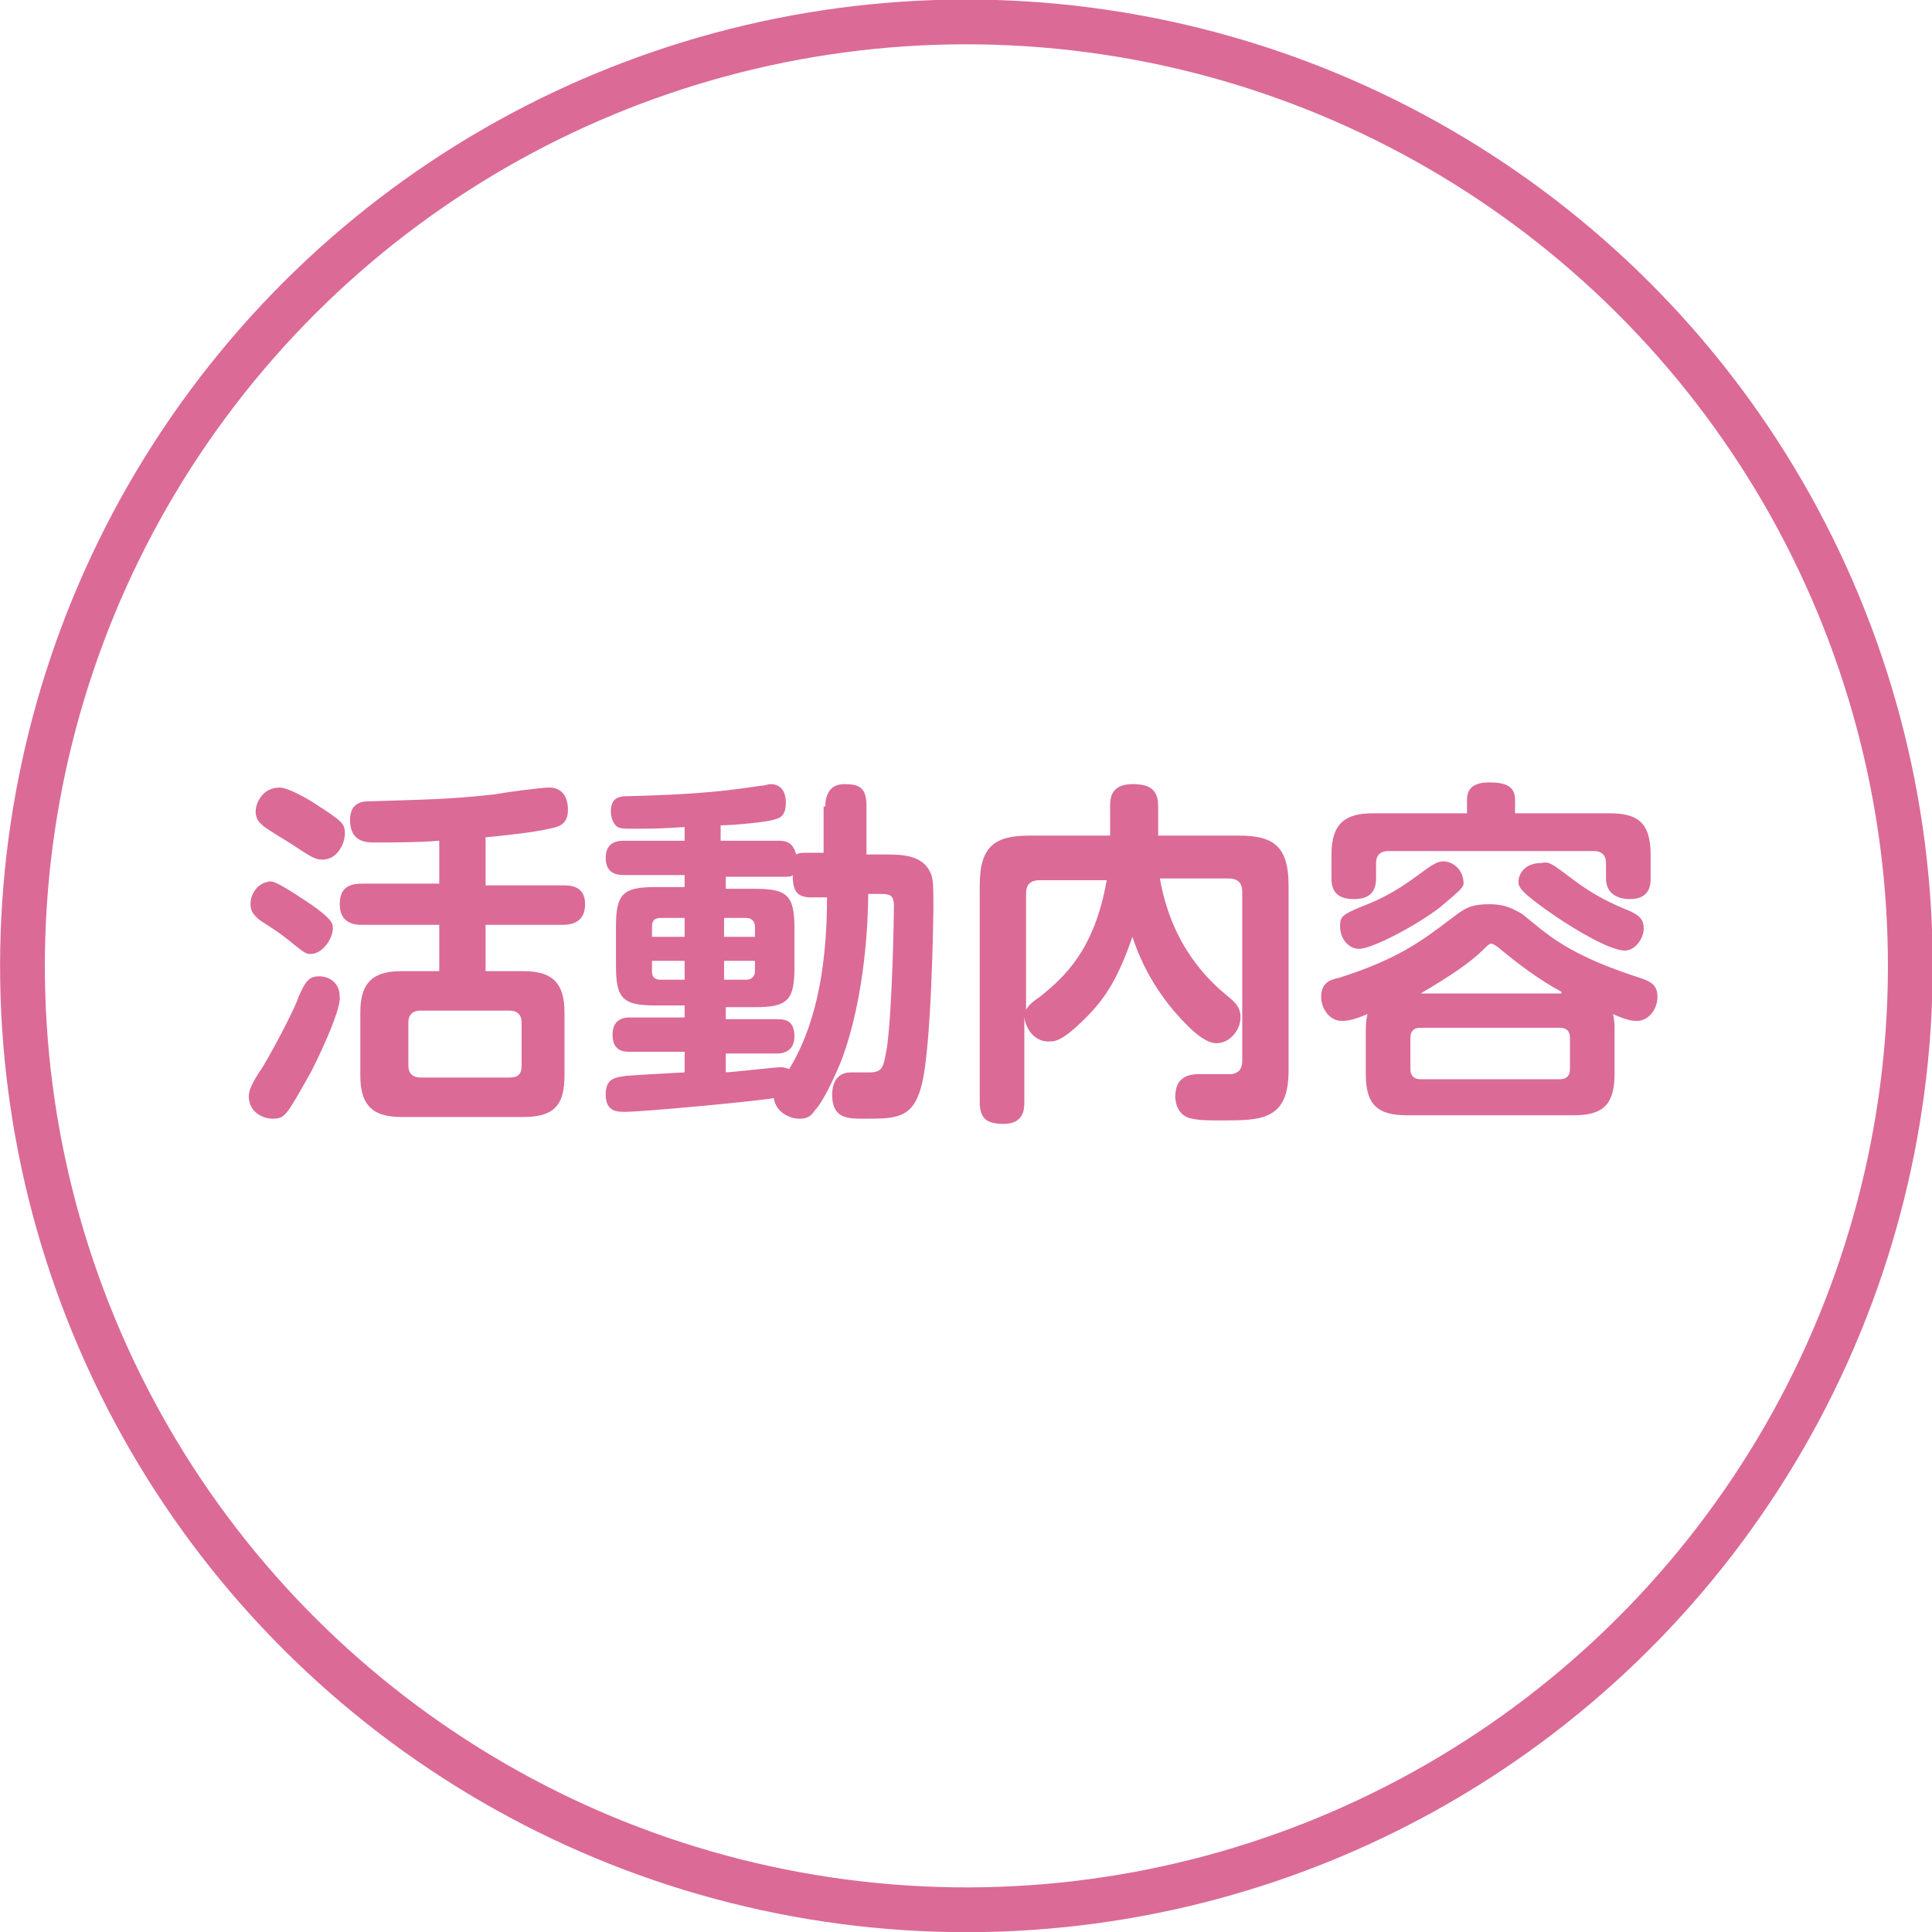 <?xml version="1.0" encoding="utf-8"?>
<!-- Generator: Adobe Illustrator 22.1.0, SVG Export Plug-In . SVG Version: 6.00 Build 0)  -->
<svg version="1.1" id="レイヤー_1" xmlns="http://www.w3.org/2000/svg" xmlns:xlink="http://www.w3.org/1999/xlink" x="0px"
	 y="0px" width="112.6px" height="112.6px" viewBox="0 0 112.6 112.6" style="enable-background:new 0 0 112.6 112.6;"
	 xml:space="preserve">
<style type="text/css">
	.st0{fill:none;stroke:#DB6A97;stroke-width:2.609;stroke-miterlimit:10;}
	.st1{fill:#DB6A97;}
</style>
<g>
	<ellipse transform="matrix(0.924 -0.383 0.383 0.924 -17.261 25.833)" class="st0" cx="56.3" cy="56.3" rx="55" ry="55"/>
	<g>
		<path class="st1" d="M17.2,52.1c2.2,1.4,2.2,1.7,2.2,2c0,0.6-0.6,1.5-1.3,1.5c-0.3,0-0.4-0.1-1.4-0.9c-0.5-0.4-1-0.7-1.6-1.1
			c-0.2-0.2-0.5-0.4-0.5-0.9c0-0.6,0.4-1.2,1-1.3C15.8,51.3,16.1,51.4,17.2,52.1z M18,62.7c-1.3,2.3-1.4,2.5-2.1,2.5
			c-0.6,0-1.4-0.4-1.4-1.3c0-0.4,0.2-0.8,0.8-1.7c0.9-1.5,2-3.7,2.1-4.1c0.4-0.9,0.6-1.2,1.2-1.2c0.5,0,1.2,0.3,1.2,1.2
			C19.9,58.9,18.3,62.2,18,62.7z M18.3,46.8c1.7,1.1,1.8,1.2,1.8,1.8c0,0.5-0.4,1.5-1.3,1.5c-0.4,0-0.6-0.1-1.8-0.9
			c-0.3-0.2-1.5-0.9-1.7-1.1c-0.1-0.1-0.4-0.3-0.4-0.8c0-0.5,0.4-1.4,1.4-1.4C16.8,45.9,18,46.6,18.3,46.8z M28.3,51.6h4.5
			c0.4,0,1.3,0,1.3,1.1c0,1-0.7,1.2-1.3,1.2h-4.5v2.7h2.2c1.6,0,2.4,0.6,2.4,2.4v3.7c0,1.8-0.7,2.4-2.4,2.4h-7.1
			c-1.6,0-2.4-0.6-2.4-2.4v-3.7c0-1.8,0.8-2.4,2.4-2.4h2.2v-2.7h-4.5c-0.3,0-1.3,0-1.3-1.2c0-1,0.6-1.2,1.3-1.2h4.5V49
			c-1.3,0.1-2.5,0.1-3.8,0.1c-0.4,0-1.4,0-1.4-1.3c0-1.1,0.8-1.1,1.2-1.1c3-0.1,4.5-0.1,7.2-0.4c0.5-0.1,2.7-0.4,3.2-0.4
			c1.1,0,1.1,1.1,1.1,1.3c0,0.9-0.6,1-1.1,1.1c-0.8,0.2-2.6,0.4-3.7,0.5V51.6z M30.4,59.6c0-0.5-0.3-0.7-0.7-0.7h-5.2
			c-0.4,0-0.7,0.2-0.7,0.7v2.5c0,0.5,0.3,0.7,0.7,0.7h5.2c0.5,0,0.7-0.2,0.7-0.7V59.6z"/>
		<path class="st1" d="M48.1,47c0-0.4,0.1-1.3,1.1-1.3c0.9,0,1.3,0.2,1.3,1.3v2.8h1c1,0,2.2,0,2.7,1c0.2,0.4,0.2,0.8,0.2,2.2
			c0,0.2-0.1,8.1-0.7,10.3c-0.5,1.9-1.5,1.9-3.3,1.9c-1,0-1.9,0-1.9-1.4c0-0.7,0.3-1.3,1.1-1.3c0.1,0,0.9,0,1.1,0
			c0.8,0,0.8-0.4,1-1.5c0.3-2.2,0.4-7.5,0.4-8.2c0-0.7-0.3-0.7-0.9-0.7h-0.6c0,1.1-0.1,5.9-1.6,9.8c-0.5,1.2-1.1,2.4-1.5,2.8
			c-0.3,0.5-0.7,0.5-0.9,0.5c-0.6,0-1.4-0.4-1.5-1.2c-1.2,0.2-7.6,0.8-8.7,0.8c-0.4,0-1.1,0-1.1-1c0-1,0.6-1,1.2-1.1
			c1.4-0.1,1.7-0.1,3.4-0.2v-1.2h-3.2c-0.3,0-1,0-1-1c0-1,0.8-1,1-1h3.2v-0.7h-1.7c-1.9,0-2.3-0.4-2.3-2.3v-2.3
			c0-1.9,0.4-2.3,2.3-2.3h1.7v-0.7h-3.5c-0.3,0-1.1,0-1.1-1c0-1,0.8-1,1.1-1h3.5v-0.8c-1.3,0.1-2.2,0.1-3,0.1c-0.5,0-0.7,0-0.9-0.1
			c-0.2-0.1-0.4-0.5-0.4-0.9c0-0.9,0.6-0.9,1.1-0.9c3.9-0.1,5.6-0.3,7.6-0.6c0.2,0,0.5-0.1,0.6-0.1c0.9,0,0.9,0.9,0.9,1.1
			c0,0.9-0.5,0.9-0.8,1c-0.3,0.1-2.2,0.3-3,0.3v0.9h3.3c0.4,0,0.9,0,1.1,0.8c0.2-0.1,0.3-0.1,0.7-0.1h0.9V47z M39.9,54.6v-1.1h-1.4
			c-0.4,0-0.5,0.2-0.5,0.5v0.6H39.9z M39.9,56H38v0.6c0,0.3,0.1,0.5,0.5,0.5h1.4V56z M42.2,62.5c0.5,0,2.9-0.3,3.3-0.3
			c0.3,0,0.4,0.1,0.5,0.1c1.4-2.3,2.2-5.5,2.2-10h-0.9c-0.8,0-1.1-0.3-1.1-1.3c-0.1,0.1-0.2,0.1-0.6,0.1h-3.3v0.7h1.7
			c1.9,0,2.3,0.4,2.3,2.3v2.3c0,1.9-0.4,2.3-2.3,2.3h-1.7v0.7h3c0.5,0,1,0.1,1,1c0,0.9-0.7,1-1,1h-3V62.5z M42.2,54.6H44V54
			c0-0.3-0.2-0.5-0.5-0.5h-1.3V54.6z M42.2,56v1.1h1.3c0.3,0,0.5-0.2,0.5-0.5V56H42.2z"/>
		<path class="st1" d="M59.7,64.2c0,0.4,0,1.3-1.2,1.3c-1,0-1.4-0.3-1.4-1.3V51.6c0-2.3,0.9-2.9,2.9-2.9h4.7v-1.7
			c0-0.4,0-1.3,1.3-1.3c1,0,1.5,0.3,1.5,1.3v1.7h4.7c2,0,2.9,0.6,2.9,2.9v10.8c0,2.9-1.6,2.9-3.9,2.9c-0.7,0-1.3,0-1.7-0.1
			c-0.7-0.1-1-0.7-1-1.3c0-1,0.6-1.3,1.4-1.3c0.3,0,1.7,0,1.9,0c0.5-0.1,0.6-0.4,0.6-0.8v-9.8c0-0.5-0.2-0.8-0.8-0.8h-4
			c0.7,4,2.9,6,4,6.9c0.5,0.4,0.7,0.7,0.7,1.2c0,0.7-0.6,1.5-1.4,1.5c-0.8,0-1.8-1.1-2.5-1.9c-1.5-1.8-2.1-3.4-2.4-4.3
			c-0.8,2.3-1.5,3.5-2.7,4.7c-1.4,1.4-1.8,1.4-2.2,1.4c-0.8,0-1.3-0.7-1.4-1.4V64.2z M59.7,59.3c0-0.5,0.3-0.8,0.9-1.2
			c1.5-1.2,3.2-2.8,3.9-6.8h-3.9c-0.6,0-0.8,0.3-0.8,0.8V59.3z"/>
		<path class="st1" d="M79.6,60.2c0-0.3,0-0.7,0.1-1.1c-0.7,0.3-1.1,0.4-1.5,0.4c-0.7,0-1.2-0.7-1.2-1.4c0-0.8,0.5-1,1-1.1
			c3.5-1.1,4.9-2.2,6.5-3.4c0.8-0.6,1.1-0.9,2.3-0.9c1,0,1.4,0.3,1.8,0.5c0.2,0.1,1.1,0.9,1.4,1.1c1.9,1.5,4.4,2.3,5.6,2.7
			c0.6,0.2,1,0.4,1,1.1c0,0.7-0.5,1.4-1.2,1.4c-0.2,0-0.5,0-1.4-0.4c0.1,0.3,0.1,0.7,0.1,1v2.5c0,1.9-0.8,2.4-2.4,2.4h-9.7
			c-1.7,0-2.4-0.6-2.4-2.4V60.2z M93.8,47.4c1.6,0,2.4,0.5,2.4,2.4v1.4c0,0.3,0,1.2-1.2,1.2c-0.7,0-1.4-0.3-1.4-1.2v-0.9
			c0-0.5-0.3-0.7-0.7-0.7H80.9c-0.4,0-0.7,0.2-0.7,0.7v0.9c0,1.1-0.8,1.2-1.3,1.2c-1,0-1.3-0.5-1.3-1.2v-1.4c0-1.8,0.8-2.4,2.4-2.4
			h5.5v-0.8c0-0.8,0.6-1,1.3-1c0.9,0,1.5,0.2,1.5,1v0.8H93.8z M83.9,52.9c-1.3,1-3.9,2.4-4.7,2.4c-0.6,0-1.1-0.6-1.1-1.3
			c0-0.6,0.1-0.7,1.6-1.3c1.5-0.6,2.4-1.3,3.5-2.1c0.3-0.2,0.6-0.4,0.9-0.4c0.6,0,1.2,0.5,1.2,1.3C85.3,51.7,85.1,51.9,83.9,52.9z
			 M91.5,60.5c0-0.5-0.3-0.6-0.6-0.6h-8.1c-0.3,0-0.6,0.1-0.6,0.6v1.8c0,0.4,0.2,0.6,0.6,0.6h8.1c0.4,0,0.6-0.2,0.6-0.6V60.5z
			 M91,57.8c-1.3-0.7-2.5-1.6-3.7-2.6C87,55,87,55,86.9,55c-0.1,0-0.2,0.1-0.4,0.3c-0.8,0.8-2,1.6-3.7,2.6H91z M91.6,51.2
			c1.3,1,2.4,1.5,3.4,1.9c0.4,0.2,0.8,0.4,0.8,1c0,0.6-0.5,1.3-1.1,1.3c-0.9,0-3-1.3-3.9-1.9c-2.2-1.5-2.3-1.8-2.3-2.1
			c0-0.5,0.4-1.1,1.3-1.1C90.3,50.2,90.4,50.3,91.6,51.2z"/>
	</g>
</g>
</svg>
